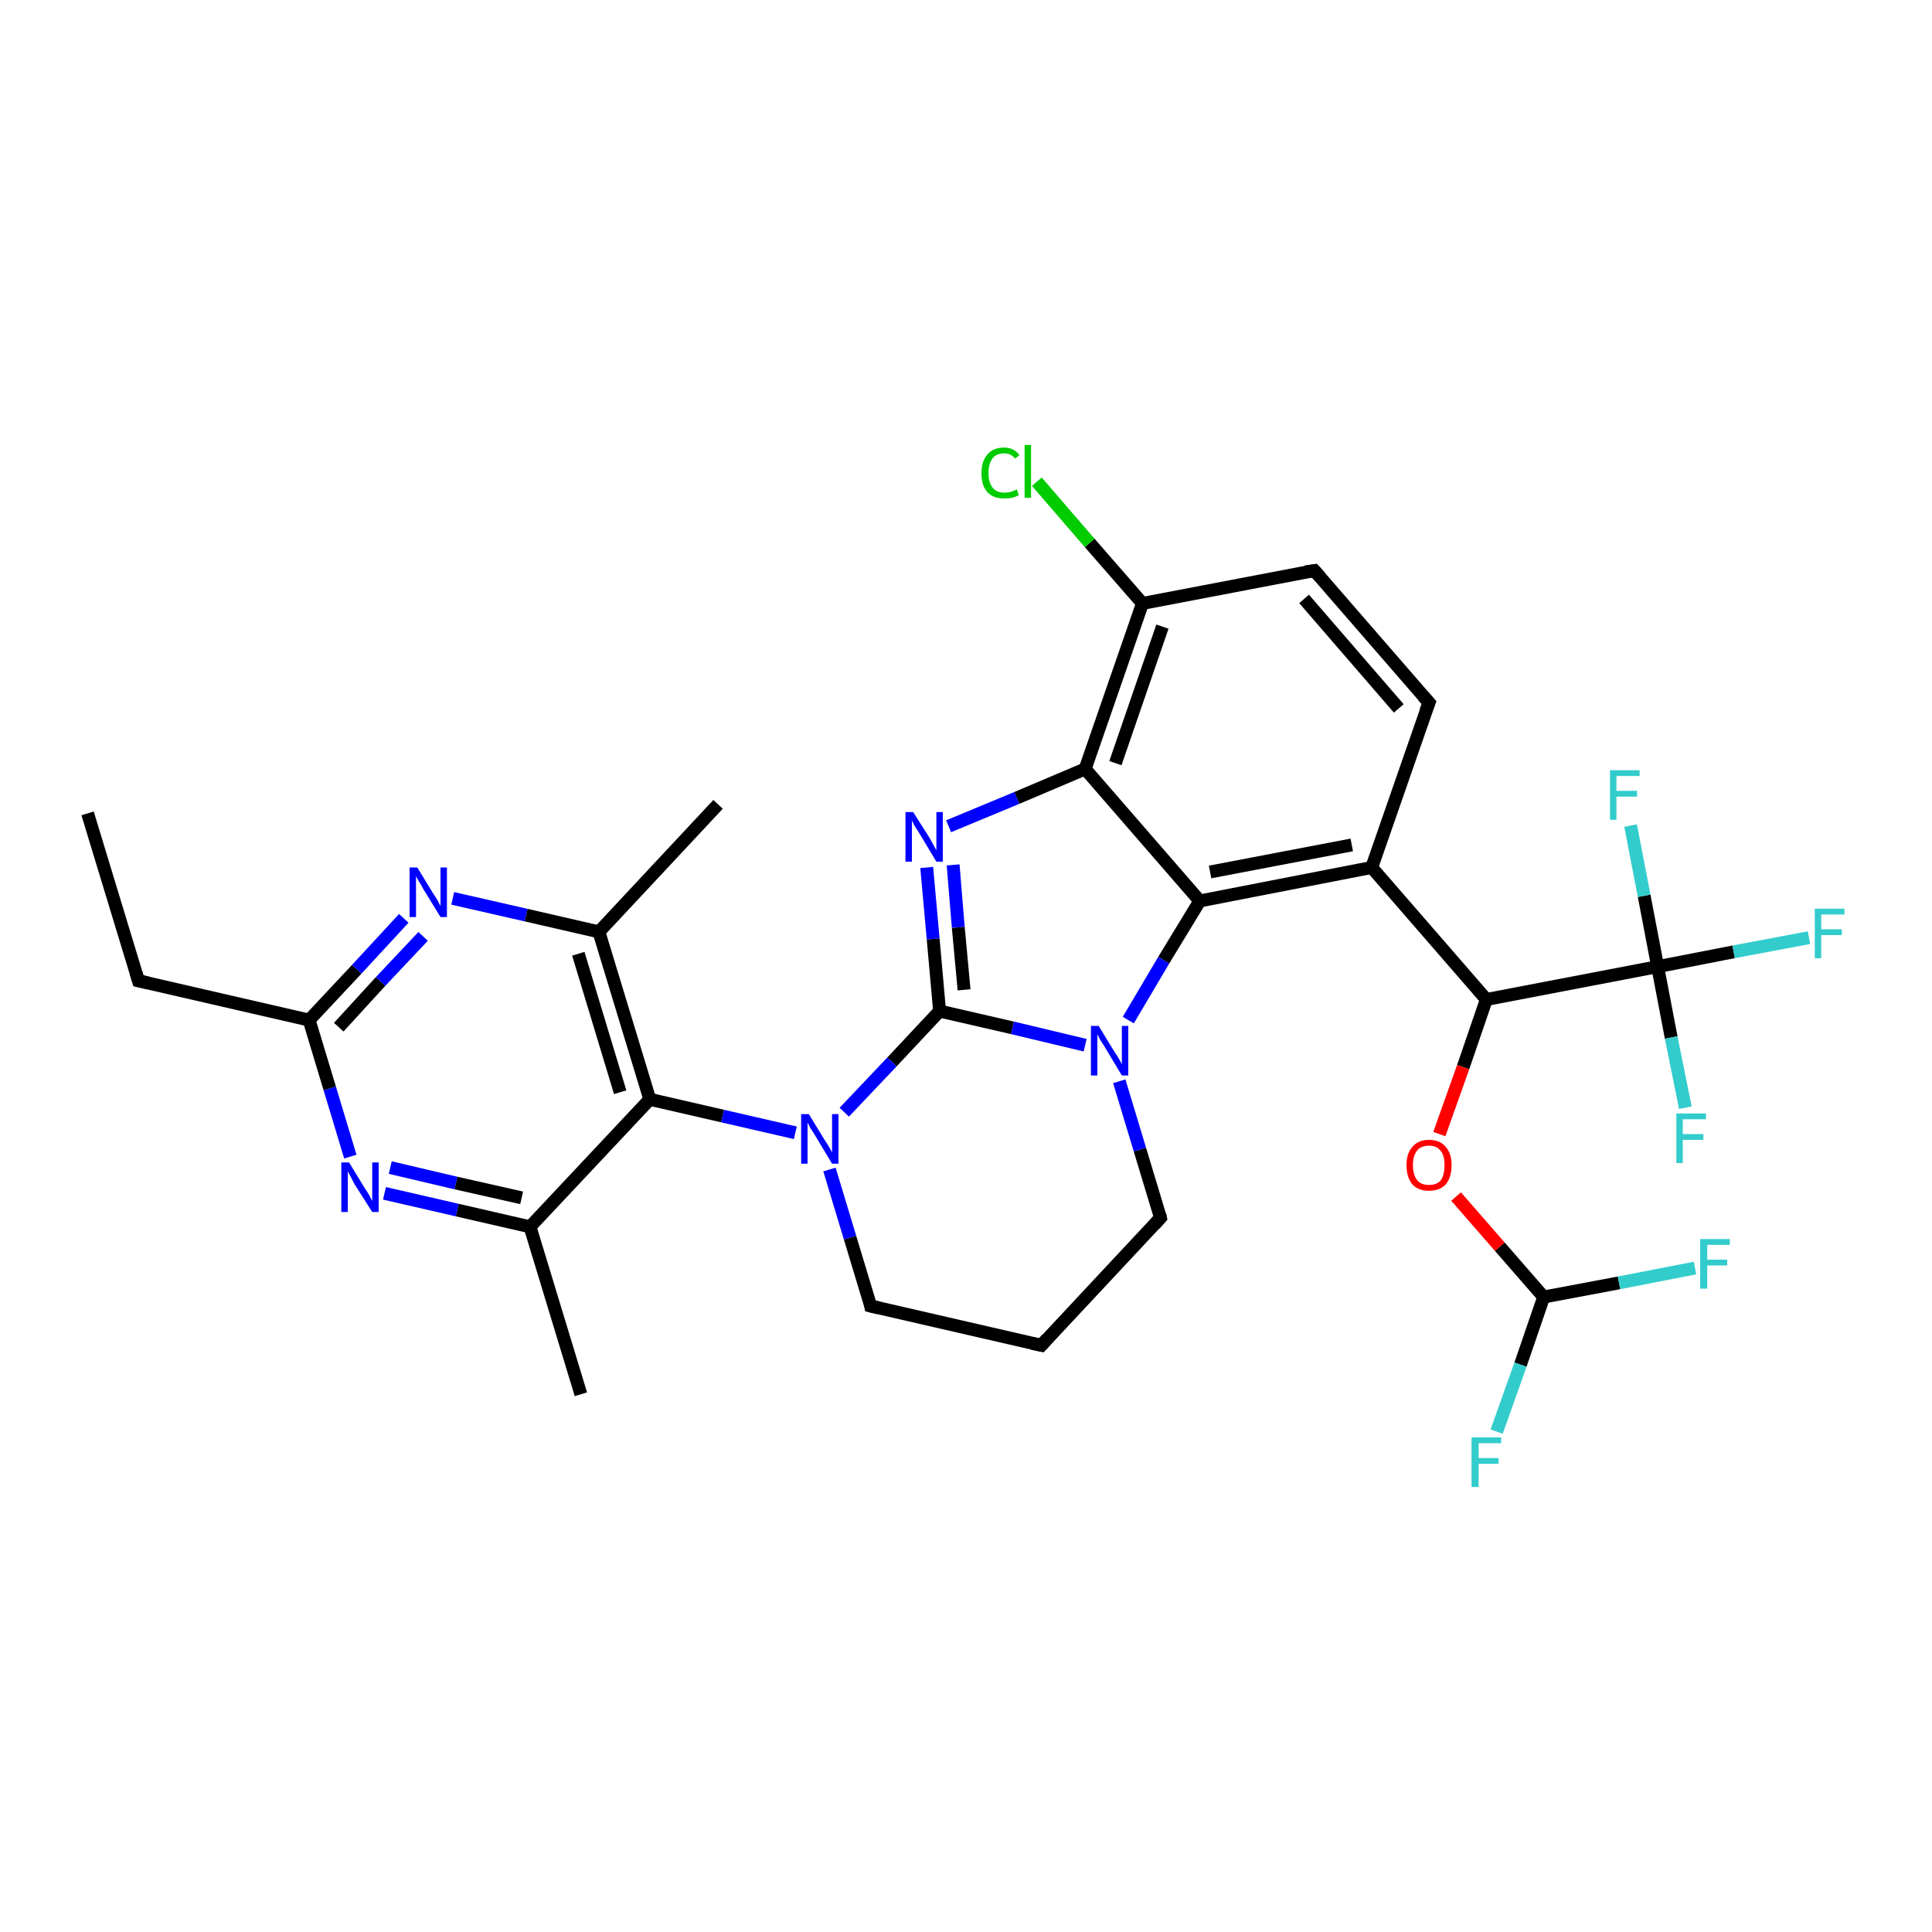 <?xml version='1.0' encoding='iso-8859-1'?>
<svg version='1.1' baseProfile='full'
              xmlns='http://www.w3.org/2000/svg'
                      xmlns:rdkit='http://www.rdkit.org/xml'
                      xmlns:xlink='http://www.w3.org/1999/xlink'
                  xml:space='preserve'
width='300px' height='300px' viewBox='0 0 300 300'>
<!-- END OF HEADER -->
<rect style='opacity:1.0;fill:#FFFFFF;stroke:none' width='300.0' height='300.0' x='0.0' y='0.0'> </rect>
<path class='bond-0 atom-0 atom-1' d='M 13.6,126.3 L 21.5,152.3' style='fill:none;fill-rule:evenodd;stroke:#000000;stroke-width:2.0px;stroke-linecap:butt;stroke-linejoin:miter;stroke-opacity:1' />
<path class='bond-1 atom-1 atom-2' d='M 21.5,152.3 L 48.0,158.4' style='fill:none;fill-rule:evenodd;stroke:#000000;stroke-width:2.0px;stroke-linecap:butt;stroke-linejoin:miter;stroke-opacity:1' />
<path class='bond-2 atom-2 atom-3' d='M 48.0,158.4 L 55.4,150.5' style='fill:none;fill-rule:evenodd;stroke:#000000;stroke-width:2.0px;stroke-linecap:butt;stroke-linejoin:miter;stroke-opacity:1' />
<path class='bond-2 atom-2 atom-3' d='M 55.4,150.5 L 62.7,142.6' style='fill:none;fill-rule:evenodd;stroke:#0000FF;stroke-width:2.0px;stroke-linecap:butt;stroke-linejoin:miter;stroke-opacity:1' />
<path class='bond-2 atom-2 atom-3' d='M 52.6,159.5 L 59.1,152.4' style='fill:none;fill-rule:evenodd;stroke:#000000;stroke-width:2.0px;stroke-linecap:butt;stroke-linejoin:miter;stroke-opacity:1' />
<path class='bond-2 atom-2 atom-3' d='M 59.1,152.4 L 65.7,145.4' style='fill:none;fill-rule:evenodd;stroke:#0000FF;stroke-width:2.0px;stroke-linecap:butt;stroke-linejoin:miter;stroke-opacity:1' />
<path class='bond-3 atom-3 atom-4' d='M 70.3,139.5 L 81.7,142.1' style='fill:none;fill-rule:evenodd;stroke:#0000FF;stroke-width:2.0px;stroke-linecap:butt;stroke-linejoin:miter;stroke-opacity:1' />
<path class='bond-3 atom-3 atom-4' d='M 81.7,142.1 L 93.0,144.7' style='fill:none;fill-rule:evenodd;stroke:#000000;stroke-width:2.0px;stroke-linecap:butt;stroke-linejoin:miter;stroke-opacity:1' />
<path class='bond-4 atom-4 atom-5' d='M 93.0,144.7 L 111.5,124.9' style='fill:none;fill-rule:evenodd;stroke:#000000;stroke-width:2.0px;stroke-linecap:butt;stroke-linejoin:miter;stroke-opacity:1' />
<path class='bond-5 atom-4 atom-6' d='M 93.0,144.7 L 100.9,170.7' style='fill:none;fill-rule:evenodd;stroke:#000000;stroke-width:2.0px;stroke-linecap:butt;stroke-linejoin:miter;stroke-opacity:1' />
<path class='bond-5 atom-4 atom-6' d='M 89.8,148.1 L 96.3,169.6' style='fill:none;fill-rule:evenodd;stroke:#000000;stroke-width:2.0px;stroke-linecap:butt;stroke-linejoin:miter;stroke-opacity:1' />
<path class='bond-6 atom-6 atom-7' d='M 100.9,170.7 L 112.2,173.3' style='fill:none;fill-rule:evenodd;stroke:#000000;stroke-width:2.0px;stroke-linecap:butt;stroke-linejoin:miter;stroke-opacity:1' />
<path class='bond-6 atom-6 atom-7' d='M 112.2,173.3 L 123.5,175.9' style='fill:none;fill-rule:evenodd;stroke:#0000FF;stroke-width:2.0px;stroke-linecap:butt;stroke-linejoin:miter;stroke-opacity:1' />
<path class='bond-7 atom-7 atom-8' d='M 128.8,181.6 L 132.0,192.2' style='fill:none;fill-rule:evenodd;stroke:#0000FF;stroke-width:2.0px;stroke-linecap:butt;stroke-linejoin:miter;stroke-opacity:1' />
<path class='bond-7 atom-7 atom-8' d='M 132.0,192.2 L 135.2,202.8' style='fill:none;fill-rule:evenodd;stroke:#000000;stroke-width:2.0px;stroke-linecap:butt;stroke-linejoin:miter;stroke-opacity:1' />
<path class='bond-8 atom-8 atom-9' d='M 135.2,202.8 L 161.7,208.9' style='fill:none;fill-rule:evenodd;stroke:#000000;stroke-width:2.0px;stroke-linecap:butt;stroke-linejoin:miter;stroke-opacity:1' />
<path class='bond-9 atom-9 atom-10' d='M 161.7,208.9 L 180.2,189.1' style='fill:none;fill-rule:evenodd;stroke:#000000;stroke-width:2.0px;stroke-linecap:butt;stroke-linejoin:miter;stroke-opacity:1' />
<path class='bond-10 atom-10 atom-11' d='M 180.2,189.1 L 177.0,178.5' style='fill:none;fill-rule:evenodd;stroke:#000000;stroke-width:2.0px;stroke-linecap:butt;stroke-linejoin:miter;stroke-opacity:1' />
<path class='bond-10 atom-10 atom-11' d='M 177.0,178.5 L 173.8,167.9' style='fill:none;fill-rule:evenodd;stroke:#0000FF;stroke-width:2.0px;stroke-linecap:butt;stroke-linejoin:miter;stroke-opacity:1' />
<path class='bond-11 atom-11 atom-12' d='M 168.5,162.3 L 157.2,159.6' style='fill:none;fill-rule:evenodd;stroke:#0000FF;stroke-width:2.0px;stroke-linecap:butt;stroke-linejoin:miter;stroke-opacity:1' />
<path class='bond-11 atom-11 atom-12' d='M 157.2,159.6 L 145.9,157.0' style='fill:none;fill-rule:evenodd;stroke:#000000;stroke-width:2.0px;stroke-linecap:butt;stroke-linejoin:miter;stroke-opacity:1' />
<path class='bond-12 atom-12 atom-13' d='M 145.9,157.0 L 144.9,145.8' style='fill:none;fill-rule:evenodd;stroke:#000000;stroke-width:2.0px;stroke-linecap:butt;stroke-linejoin:miter;stroke-opacity:1' />
<path class='bond-12 atom-12 atom-13' d='M 144.9,145.8 L 143.9,134.7' style='fill:none;fill-rule:evenodd;stroke:#0000FF;stroke-width:2.0px;stroke-linecap:butt;stroke-linejoin:miter;stroke-opacity:1' />
<path class='bond-12 atom-12 atom-13' d='M 149.7,153.7 L 148.8,144.0' style='fill:none;fill-rule:evenodd;stroke:#000000;stroke-width:2.0px;stroke-linecap:butt;stroke-linejoin:miter;stroke-opacity:1' />
<path class='bond-12 atom-12 atom-13' d='M 148.8,144.0 L 148.0,134.3' style='fill:none;fill-rule:evenodd;stroke:#0000FF;stroke-width:2.0px;stroke-linecap:butt;stroke-linejoin:miter;stroke-opacity:1' />
<path class='bond-13 atom-13 atom-14' d='M 147.3,128.3 L 157.9,123.9' style='fill:none;fill-rule:evenodd;stroke:#0000FF;stroke-width:2.0px;stroke-linecap:butt;stroke-linejoin:miter;stroke-opacity:1' />
<path class='bond-13 atom-13 atom-14' d='M 157.9,123.9 L 168.5,119.4' style='fill:none;fill-rule:evenodd;stroke:#000000;stroke-width:2.0px;stroke-linecap:butt;stroke-linejoin:miter;stroke-opacity:1' />
<path class='bond-14 atom-14 atom-15' d='M 168.5,119.4 L 177.4,93.7' style='fill:none;fill-rule:evenodd;stroke:#000000;stroke-width:2.0px;stroke-linecap:butt;stroke-linejoin:miter;stroke-opacity:1' />
<path class='bond-14 atom-14 atom-15' d='M 173.2,118.5 L 180.5,97.3' style='fill:none;fill-rule:evenodd;stroke:#000000;stroke-width:2.0px;stroke-linecap:butt;stroke-linejoin:miter;stroke-opacity:1' />
<path class='bond-15 atom-15 atom-16' d='M 177.4,93.7 L 169.2,84.3' style='fill:none;fill-rule:evenodd;stroke:#000000;stroke-width:2.0px;stroke-linecap:butt;stroke-linejoin:miter;stroke-opacity:1' />
<path class='bond-15 atom-15 atom-16' d='M 169.2,84.3 L 161.0,74.8' style='fill:none;fill-rule:evenodd;stroke:#00CC00;stroke-width:2.0px;stroke-linecap:butt;stroke-linejoin:miter;stroke-opacity:1' />
<path class='bond-16 atom-15 atom-17' d='M 177.4,93.7 L 204.1,88.6' style='fill:none;fill-rule:evenodd;stroke:#000000;stroke-width:2.0px;stroke-linecap:butt;stroke-linejoin:miter;stroke-opacity:1' />
<path class='bond-17 atom-17 atom-18' d='M 204.1,88.6 L 221.9,109.1' style='fill:none;fill-rule:evenodd;stroke:#000000;stroke-width:2.0px;stroke-linecap:butt;stroke-linejoin:miter;stroke-opacity:1' />
<path class='bond-17 atom-17 atom-18' d='M 202.5,93.0 L 217.2,110.0' style='fill:none;fill-rule:evenodd;stroke:#000000;stroke-width:2.0px;stroke-linecap:butt;stroke-linejoin:miter;stroke-opacity:1' />
<path class='bond-18 atom-18 atom-19' d='M 221.9,109.1 L 213.0,134.7' style='fill:none;fill-rule:evenodd;stroke:#000000;stroke-width:2.0px;stroke-linecap:butt;stroke-linejoin:miter;stroke-opacity:1' />
<path class='bond-19 atom-19 atom-20' d='M 213.0,134.7 L 230.8,155.2' style='fill:none;fill-rule:evenodd;stroke:#000000;stroke-width:2.0px;stroke-linecap:butt;stroke-linejoin:miter;stroke-opacity:1' />
<path class='bond-20 atom-20 atom-21' d='M 230.8,155.2 L 227.2,165.7' style='fill:none;fill-rule:evenodd;stroke:#000000;stroke-width:2.0px;stroke-linecap:butt;stroke-linejoin:miter;stroke-opacity:1' />
<path class='bond-20 atom-20 atom-21' d='M 227.2,165.7 L 223.5,176.1' style='fill:none;fill-rule:evenodd;stroke:#FF0000;stroke-width:2.0px;stroke-linecap:butt;stroke-linejoin:miter;stroke-opacity:1' />
<path class='bond-21 atom-21 atom-22' d='M 226.1,185.8 L 232.9,193.6' style='fill:none;fill-rule:evenodd;stroke:#FF0000;stroke-width:2.0px;stroke-linecap:butt;stroke-linejoin:miter;stroke-opacity:1' />
<path class='bond-21 atom-21 atom-22' d='M 232.9,193.6 L 239.7,201.4' style='fill:none;fill-rule:evenodd;stroke:#000000;stroke-width:2.0px;stroke-linecap:butt;stroke-linejoin:miter;stroke-opacity:1' />
<path class='bond-22 atom-22 atom-23' d='M 239.7,201.4 L 236.1,211.9' style='fill:none;fill-rule:evenodd;stroke:#000000;stroke-width:2.0px;stroke-linecap:butt;stroke-linejoin:miter;stroke-opacity:1' />
<path class='bond-22 atom-22 atom-23' d='M 236.1,211.9 L 232.4,222.3' style='fill:none;fill-rule:evenodd;stroke:#33CCCC;stroke-width:2.0px;stroke-linecap:butt;stroke-linejoin:miter;stroke-opacity:1' />
<path class='bond-23 atom-22 atom-24' d='M 239.7,201.4 L 251.4,199.2' style='fill:none;fill-rule:evenodd;stroke:#000000;stroke-width:2.0px;stroke-linecap:butt;stroke-linejoin:miter;stroke-opacity:1' />
<path class='bond-23 atom-22 atom-24' d='M 251.4,199.2 L 263.2,196.9' style='fill:none;fill-rule:evenodd;stroke:#33CCCC;stroke-width:2.0px;stroke-linecap:butt;stroke-linejoin:miter;stroke-opacity:1' />
<path class='bond-24 atom-20 atom-25' d='M 230.8,155.2 L 257.4,150.1' style='fill:none;fill-rule:evenodd;stroke:#000000;stroke-width:2.0px;stroke-linecap:butt;stroke-linejoin:miter;stroke-opacity:1' />
<path class='bond-25 atom-25 atom-26' d='M 257.4,150.1 L 269.2,147.8' style='fill:none;fill-rule:evenodd;stroke:#000000;stroke-width:2.0px;stroke-linecap:butt;stroke-linejoin:miter;stroke-opacity:1' />
<path class='bond-25 atom-25 atom-26' d='M 269.2,147.8 L 280.9,145.6' style='fill:none;fill-rule:evenodd;stroke:#33CCCC;stroke-width:2.0px;stroke-linecap:butt;stroke-linejoin:miter;stroke-opacity:1' />
<path class='bond-26 atom-25 atom-27' d='M 257.4,150.1 L 259.5,161.1' style='fill:none;fill-rule:evenodd;stroke:#000000;stroke-width:2.0px;stroke-linecap:butt;stroke-linejoin:miter;stroke-opacity:1' />
<path class='bond-26 atom-25 atom-27' d='M 259.5,161.1 L 261.7,172.0' style='fill:none;fill-rule:evenodd;stroke:#33CCCC;stroke-width:2.0px;stroke-linecap:butt;stroke-linejoin:miter;stroke-opacity:1' />
<path class='bond-27 atom-25 atom-28' d='M 257.4,150.1 L 255.3,139.1' style='fill:none;fill-rule:evenodd;stroke:#000000;stroke-width:2.0px;stroke-linecap:butt;stroke-linejoin:miter;stroke-opacity:1' />
<path class='bond-27 atom-25 atom-28' d='M 255.3,139.1 L 253.2,128.2' style='fill:none;fill-rule:evenodd;stroke:#33CCCC;stroke-width:2.0px;stroke-linecap:butt;stroke-linejoin:miter;stroke-opacity:1' />
<path class='bond-28 atom-19 atom-29' d='M 213.0,134.7 L 186.3,139.9' style='fill:none;fill-rule:evenodd;stroke:#000000;stroke-width:2.0px;stroke-linecap:butt;stroke-linejoin:miter;stroke-opacity:1' />
<path class='bond-28 atom-19 atom-29' d='M 209.9,131.2 L 187.9,135.4' style='fill:none;fill-rule:evenodd;stroke:#000000;stroke-width:2.0px;stroke-linecap:butt;stroke-linejoin:miter;stroke-opacity:1' />
<path class='bond-29 atom-6 atom-30' d='M 100.9,170.7 L 82.3,190.5' style='fill:none;fill-rule:evenodd;stroke:#000000;stroke-width:2.0px;stroke-linecap:butt;stroke-linejoin:miter;stroke-opacity:1' />
<path class='bond-30 atom-30 atom-31' d='M 82.3,190.5 L 90.2,216.5' style='fill:none;fill-rule:evenodd;stroke:#000000;stroke-width:2.0px;stroke-linecap:butt;stroke-linejoin:miter;stroke-opacity:1' />
<path class='bond-31 atom-30 atom-32' d='M 82.3,190.5 L 71.0,187.9' style='fill:none;fill-rule:evenodd;stroke:#000000;stroke-width:2.0px;stroke-linecap:butt;stroke-linejoin:miter;stroke-opacity:1' />
<path class='bond-31 atom-30 atom-32' d='M 71.0,187.9 L 59.7,185.3' style='fill:none;fill-rule:evenodd;stroke:#0000FF;stroke-width:2.0px;stroke-linecap:butt;stroke-linejoin:miter;stroke-opacity:1' />
<path class='bond-31 atom-30 atom-32' d='M 81.0,186.0 L 70.8,183.7' style='fill:none;fill-rule:evenodd;stroke:#000000;stroke-width:2.0px;stroke-linecap:butt;stroke-linejoin:miter;stroke-opacity:1' />
<path class='bond-31 atom-30 atom-32' d='M 70.8,183.7 L 60.6,181.3' style='fill:none;fill-rule:evenodd;stroke:#0000FF;stroke-width:2.0px;stroke-linecap:butt;stroke-linejoin:miter;stroke-opacity:1' />
<path class='bond-32 atom-32 atom-2' d='M 54.4,179.6 L 51.2,169.0' style='fill:none;fill-rule:evenodd;stroke:#0000FF;stroke-width:2.0px;stroke-linecap:butt;stroke-linejoin:miter;stroke-opacity:1' />
<path class='bond-32 atom-32 atom-2' d='M 51.2,169.0 L 48.0,158.4' style='fill:none;fill-rule:evenodd;stroke:#000000;stroke-width:2.0px;stroke-linecap:butt;stroke-linejoin:miter;stroke-opacity:1' />
<path class='bond-33 atom-12 atom-7' d='M 145.9,157.0 L 138.5,164.9' style='fill:none;fill-rule:evenodd;stroke:#000000;stroke-width:2.0px;stroke-linecap:butt;stroke-linejoin:miter;stroke-opacity:1' />
<path class='bond-33 atom-12 atom-7' d='M 138.5,164.9 L 131.1,172.7' style='fill:none;fill-rule:evenodd;stroke:#0000FF;stroke-width:2.0px;stroke-linecap:butt;stroke-linejoin:miter;stroke-opacity:1' />
<path class='bond-34 atom-29 atom-14' d='M 186.3,139.9 L 168.5,119.4' style='fill:none;fill-rule:evenodd;stroke:#000000;stroke-width:2.0px;stroke-linecap:butt;stroke-linejoin:miter;stroke-opacity:1' />
<path class='bond-35 atom-29 atom-11' d='M 186.3,139.9 L 180.7,149.1' style='fill:none;fill-rule:evenodd;stroke:#000000;stroke-width:2.0px;stroke-linecap:butt;stroke-linejoin:miter;stroke-opacity:1' />
<path class='bond-35 atom-29 atom-11' d='M 180.7,149.1 L 175.2,158.4' style='fill:none;fill-rule:evenodd;stroke:#0000FF;stroke-width:2.0px;stroke-linecap:butt;stroke-linejoin:miter;stroke-opacity:1' />
<path d='M 21.1,151.0 L 21.5,152.3 L 22.9,152.6' style='fill:none;stroke:#000000;stroke-width:2.0px;stroke-linecap:butt;stroke-linejoin:miter;stroke-opacity:1;' />
<path d='M 135.1,202.3 L 135.2,202.8 L 136.5,203.1' style='fill:none;stroke:#000000;stroke-width:2.0px;stroke-linecap:butt;stroke-linejoin:miter;stroke-opacity:1;' />
<path d='M 160.3,208.6 L 161.7,208.9 L 162.6,207.9' style='fill:none;stroke:#000000;stroke-width:2.0px;stroke-linecap:butt;stroke-linejoin:miter;stroke-opacity:1;' />
<path d='M 179.3,190.1 L 180.2,189.1 L 180.1,188.6' style='fill:none;stroke:#000000;stroke-width:2.0px;stroke-linecap:butt;stroke-linejoin:miter;stroke-opacity:1;' />
<path d='M 202.7,88.8 L 204.1,88.6 L 205.0,89.6' style='fill:none;stroke:#000000;stroke-width:2.0px;stroke-linecap:butt;stroke-linejoin:miter;stroke-opacity:1;' />
<path d='M 221.0,108.1 L 221.9,109.1 L 221.4,110.4' style='fill:none;stroke:#000000;stroke-width:2.0px;stroke-linecap:butt;stroke-linejoin:miter;stroke-opacity:1;' />
<path class='atom-3' d='M 64.8 134.7
L 67.3 138.8
Q 67.6 139.2, 68.0 139.9
Q 68.4 140.7, 68.4 140.7
L 68.4 134.7
L 69.4 134.7
L 69.4 142.4
L 68.4 142.4
L 65.7 138.0
Q 65.4 137.4, 65.0 136.8
Q 64.7 136.2, 64.6 136.1
L 64.6 142.4
L 63.6 142.4
L 63.6 134.7
L 64.8 134.7
' fill='#0000FF'/>
<path class='atom-7' d='M 125.6 173.0
L 128.1 177.1
Q 128.4 177.5, 128.8 178.2
Q 129.2 178.9, 129.2 179.0
L 129.2 173.0
L 130.2 173.0
L 130.2 180.7
L 129.2 180.7
L 126.5 176.2
Q 126.2 175.7, 125.8 175.1
Q 125.5 174.5, 125.4 174.3
L 125.4 180.7
L 124.4 180.7
L 124.4 173.0
L 125.6 173.0
' fill='#0000FF'/>
<path class='atom-11' d='M 170.6 159.3
L 173.1 163.4
Q 173.4 163.8, 173.8 164.5
Q 174.2 165.2, 174.2 165.3
L 174.2 159.3
L 175.2 159.3
L 175.2 167.0
L 174.2 167.0
L 171.5 162.5
Q 171.2 162.0, 170.8 161.4
Q 170.5 160.8, 170.4 160.6
L 170.4 167.0
L 169.4 167.0
L 169.4 159.3
L 170.6 159.3
' fill='#0000FF'/>
<path class='atom-13' d='M 141.8 126.1
L 144.4 130.2
Q 144.6 130.6, 145.0 131.3
Q 145.4 132.0, 145.4 132.1
L 145.4 126.1
L 146.4 126.1
L 146.4 133.8
L 145.4 133.8
L 142.7 129.3
Q 142.4 128.8, 142.0 128.2
Q 141.7 127.6, 141.6 127.4
L 141.6 133.8
L 140.6 133.8
L 140.6 126.1
L 141.8 126.1
' fill='#0000FF'/>
<path class='atom-16' d='M 152.4 73.5
Q 152.4 71.6, 153.3 70.6
Q 154.2 69.5, 155.9 69.5
Q 157.5 69.5, 158.3 70.7
L 157.6 71.2
Q 157.0 70.4, 155.9 70.4
Q 154.7 70.4, 154.1 71.2
Q 153.5 72.0, 153.5 73.5
Q 153.5 75.0, 154.2 75.8
Q 154.8 76.5, 156.0 76.5
Q 156.9 76.5, 157.9 76.0
L 158.2 76.9
Q 157.8 77.1, 157.2 77.3
Q 156.6 77.4, 155.9 77.4
Q 154.2 77.4, 153.3 76.4
Q 152.4 75.4, 152.4 73.5
' fill='#00CC00'/>
<path class='atom-16' d='M 159.1 69.1
L 160.1 69.1
L 160.1 77.3
L 159.1 77.3
L 159.1 69.1
' fill='#00CC00'/>
<path class='atom-21' d='M 218.4 180.9
Q 218.4 179.1, 219.3 178.1
Q 220.2 177.0, 221.9 177.0
Q 223.6 177.0, 224.5 178.1
Q 225.4 179.1, 225.4 180.9
Q 225.4 182.8, 224.5 183.9
Q 223.6 184.9, 221.9 184.9
Q 220.2 184.9, 219.3 183.9
Q 218.4 182.8, 218.4 180.9
M 221.9 184.0
Q 223.1 184.0, 223.7 183.3
Q 224.3 182.5, 224.3 180.9
Q 224.3 179.4, 223.7 178.7
Q 223.1 177.9, 221.9 177.9
Q 220.7 177.9, 220.1 178.6
Q 219.4 179.4, 219.4 180.9
Q 219.4 182.5, 220.1 183.3
Q 220.7 184.0, 221.9 184.0
' fill='#FF0000'/>
<path class='atom-23' d='M 228.5 223.2
L 233.1 223.2
L 233.1 224.1
L 229.6 224.1
L 229.6 226.4
L 232.7 226.4
L 232.7 227.3
L 229.6 227.3
L 229.6 230.9
L 228.5 230.9
L 228.5 223.2
' fill='#33CCCC'/>
<path class='atom-24' d='M 264.0 192.4
L 268.6 192.4
L 268.6 193.3
L 265.1 193.3
L 265.1 195.6
L 268.2 195.6
L 268.2 196.5
L 265.1 196.5
L 265.1 200.1
L 264.0 200.1
L 264.0 192.4
' fill='#33CCCC'/>
<path class='atom-26' d='M 281.8 141.1
L 286.4 141.1
L 286.4 142.0
L 282.8 142.0
L 282.8 144.3
L 286.0 144.3
L 286.0 145.2
L 282.8 145.2
L 282.8 148.8
L 281.8 148.8
L 281.8 141.1
' fill='#33CCCC'/>
<path class='atom-27' d='M 260.3 172.9
L 264.9 172.9
L 264.9 173.8
L 261.3 173.8
L 261.3 176.1
L 264.5 176.1
L 264.5 177.0
L 261.3 177.0
L 261.3 180.6
L 260.3 180.6
L 260.3 172.9
' fill='#33CCCC'/>
<path class='atom-28' d='M 250.0 119.6
L 254.6 119.6
L 254.6 120.5
L 251.0 120.5
L 251.0 122.8
L 254.2 122.8
L 254.2 123.7
L 251.0 123.7
L 251.0 127.3
L 250.0 127.3
L 250.0 119.6
' fill='#33CCCC'/>
<path class='atom-32' d='M 54.2 180.5
L 56.7 184.6
Q 57.0 185.0, 57.4 185.7
Q 57.8 186.5, 57.8 186.5
L 57.8 180.5
L 58.8 180.5
L 58.8 188.2
L 57.8 188.2
L 55.0 183.8
Q 54.7 183.2, 54.4 182.6
Q 54.1 182.1, 54.0 181.9
L 54.0 188.2
L 53.0 188.2
L 53.0 180.5
L 54.2 180.5
' fill='#0000FF'/>
</svg>
